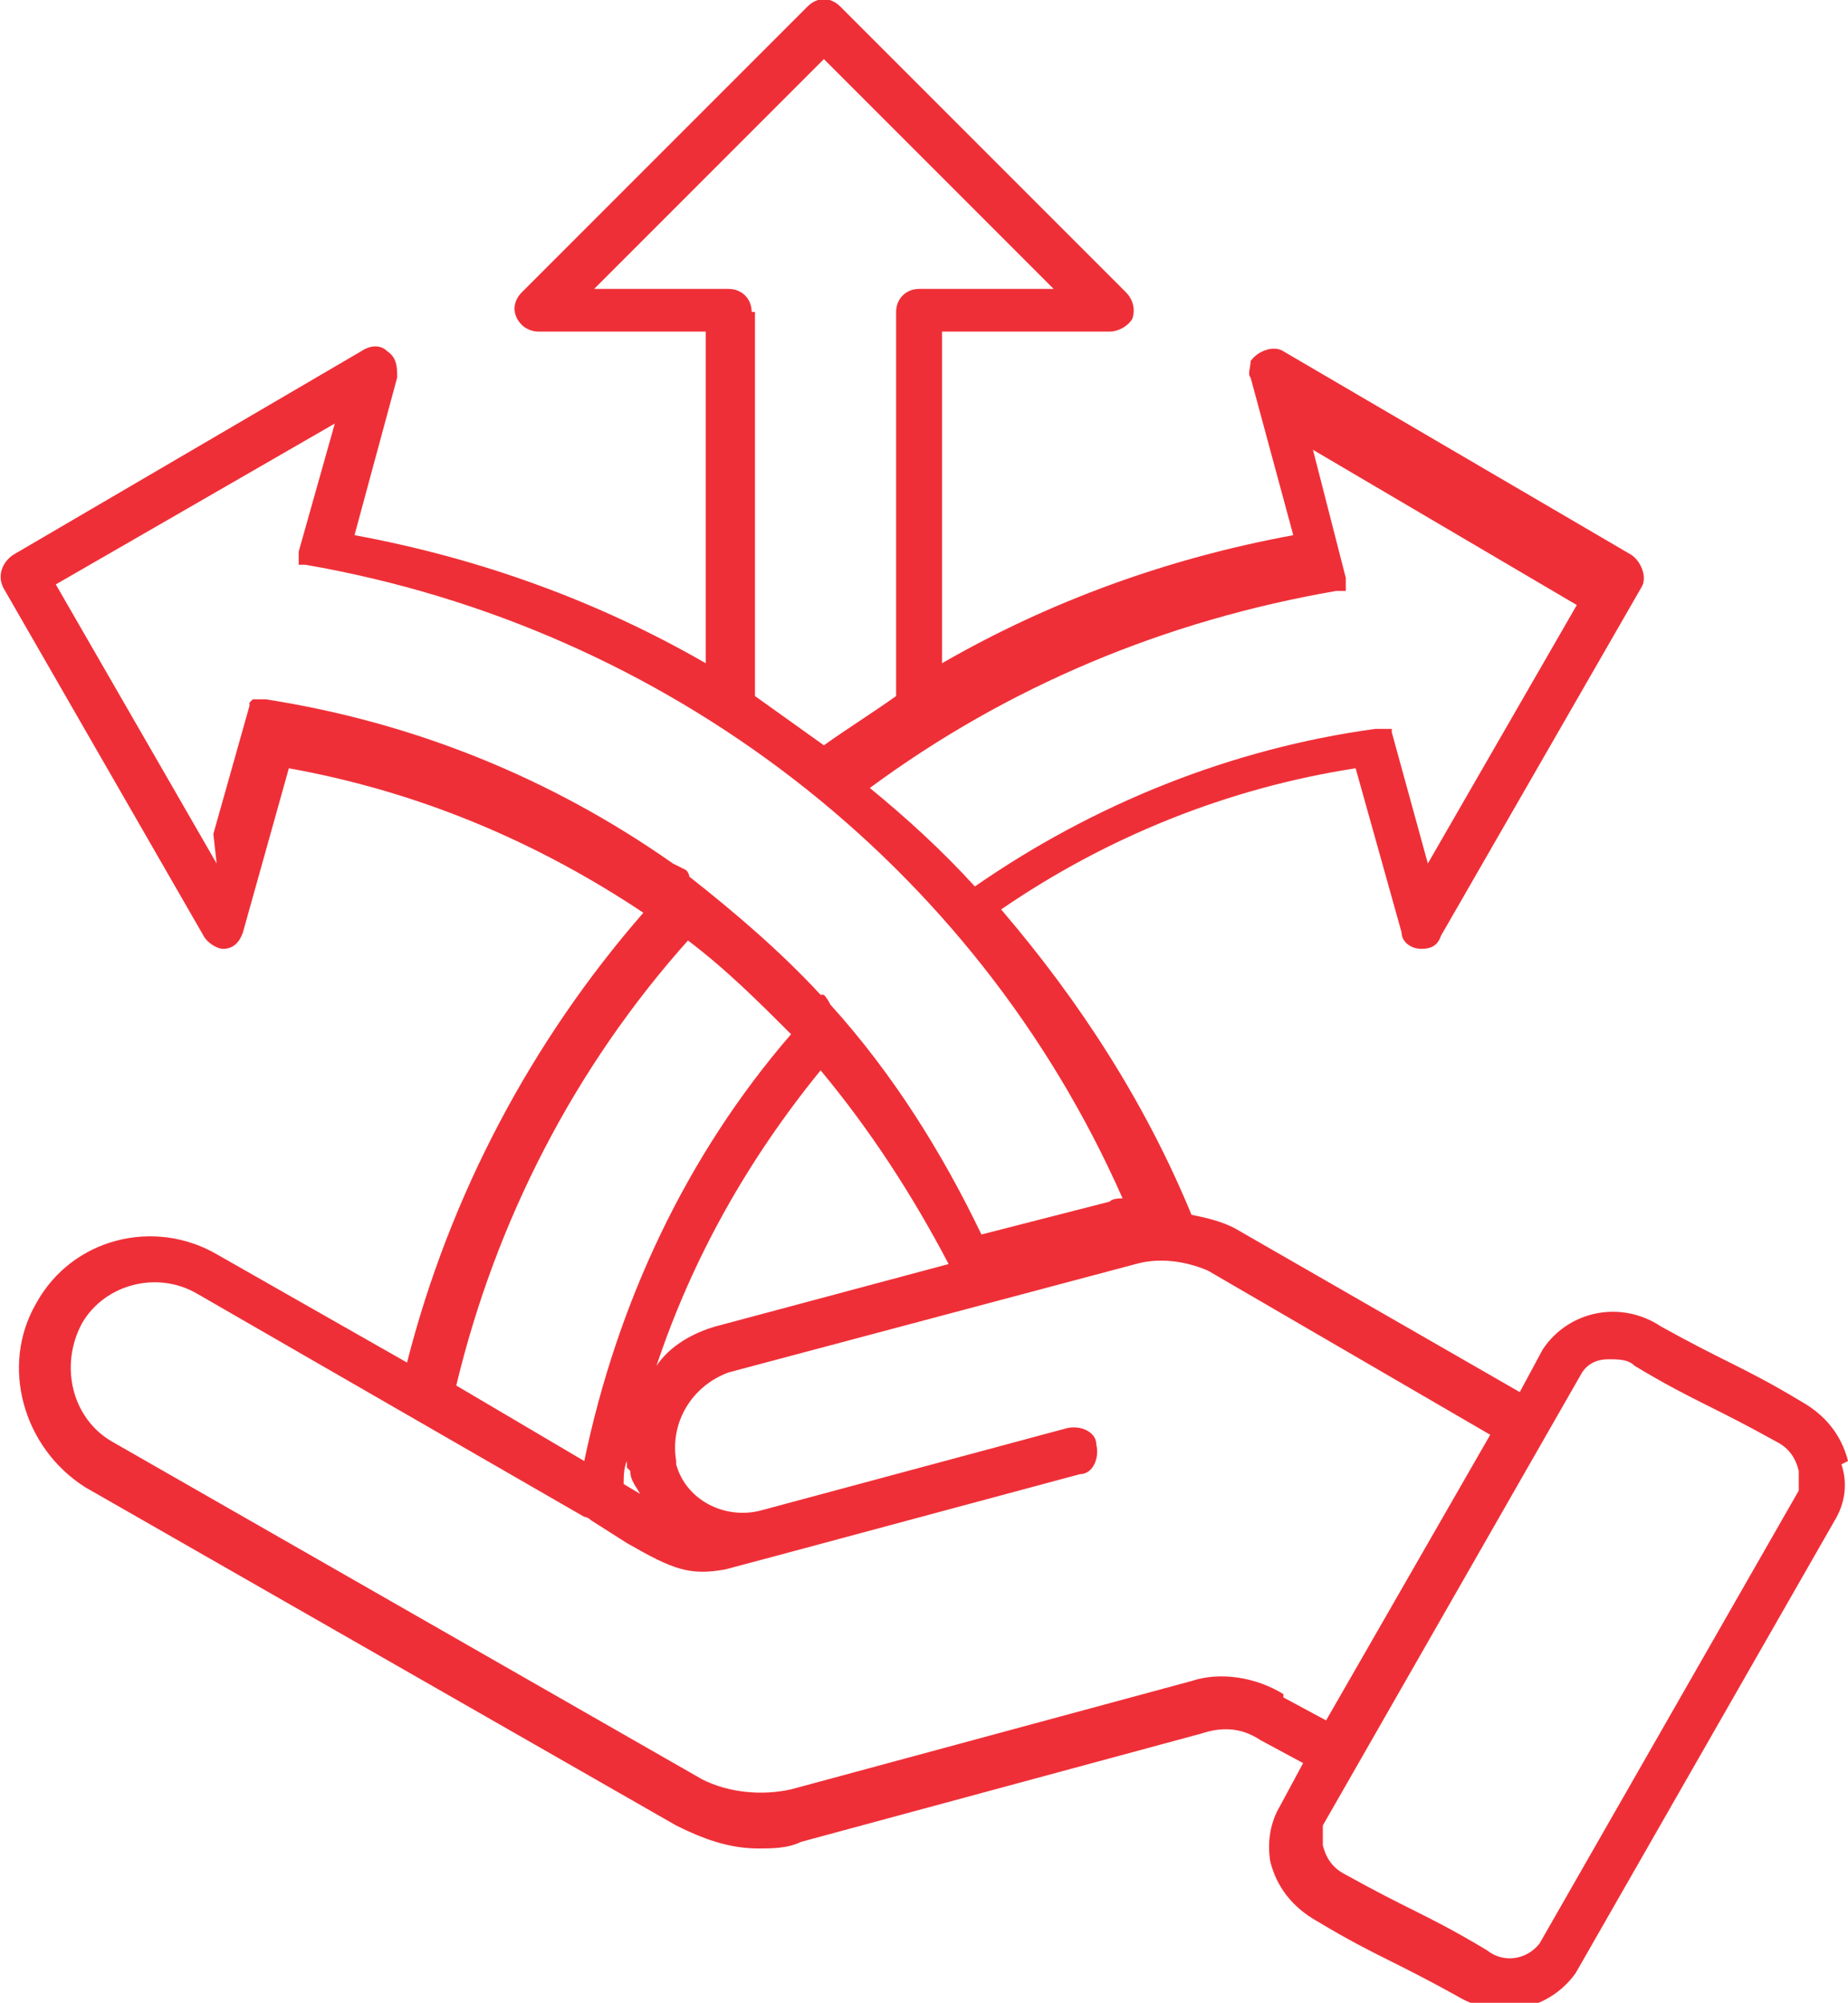 <?xml version="1.0" encoding="UTF-8"?>
<svg id="Layer_1" xmlns="http://www.w3.org/2000/svg" version="1.1" viewBox="0 0 56.3 61">
  <!-- Generator: Adobe Illustrator 29.8.3, SVG Export Plug-In . SVG Version: 2.1.1 Build 3)  -->
  <path fill="#EF2F37" id="noun-flexibility-7899730" d="M56.3,44.5c-.2-.8-.7-1.4-1.4-1.8-1-.6-1.6-.9-2.2-1.2s-1.2-.6-2.1-1.1c-1.2-.8-2.8-.5-3.6.7l-.7,1.3-8.7-5c-.4-.2-.8-.3-1.3-.4-1.4-3.4-3.4-6.5-5.8-9.3,3.2-2.2,6.9-3.7,10.8-4.3l1.4,5c0,.3.3.5.6.5,0,0,0,0,0,0,.3,0,.5-.1.6-.4l6.1-10.6c.2-.3,0-.8-.3-1l-10.6-6.2c-.3-.2-.8,0-1,.3,0,.2-.1.4,0,.5l1.3,4.8c-3.8.7-7.4,2-10.7,3.9v-10.1h5.1c.3,0,.6-.2.7-.4.1-.3,0-.6-.2-.8L25.6.2c-.3-.3-.7-.3-1,0h0s-8.7,8.7-8.7,8.7c-.3.3-.3.7,0,1,.1.1.3.2.5.2h5.1v10.1c-3.3-1.9-6.9-3.2-10.7-3.9l1.3-4.8c0-.3,0-.6-.3-.8-.2-.2-.5-.2-.8,0L.4,16.9c-.3.2-.5.6-.3,1l6.1,10.6c.1.2.4.4.6.4,0,0,0,0,0,0,.3,0,.5-.2.6-.5l1.4-5c3.9.7,7.5,2.2,10.8,4.4-3.4,3.9-5.9,8.6-7.2,13.7l-5.8-3.3c-1.9-1.1-4.4-.5-5.5,1.5-1.1,1.9-.4,4.4,1.5,5.6l18,10.3c.8.4,1.6.7,2.5.7.4,0,.9,0,1.3-.2l12.2-3.3c.6-.2,1.2-.2,1.8.2l1.3.7-.7,1.3c-.3.5-.4,1.1-.3,1.7.2.8.7,1.4,1.4,1.8,1,.6,1.6.9,2.2,1.2s1.2.6,2.1,1.1c.5.3,1,.4,1.5.4.8,0,1.6-.4,2.1-1.1l7.9-13.8c.3-.5.4-1.1.2-1.7h0ZM48.4,17.8l-4.9,8.5-1.1-4s0,0,0,0c0,0,0,0,0-.1,0,0,0,0,0,0,0,0,0,0-.1,0,0,0,0,0-.1,0,0,0,0,0-.1,0,0,0,0,0-.1,0,0,0,0,0-.1,0-4.4.6-8.6,2.3-12.2,4.8-1-1.1-2.1-2.1-3.2-3,4.2-3.1,9-5.1,14.2-6,0,0,0,0,0,0h0s0,0,.1,0c0,0,0,0,.1,0,0,0,0,0,.1,0,0,0,0,0,0,0,0,0,0,0,0-.1,0,0,0,0,0-.1,0,0,0,0,0-.1,0,0,0,0,0-.1s0,0,0,0h0s-1-3.9-1-3.9l8.5,5ZM22.9,9.5c0-.4-.3-.7-.7-.7h-4.1l7-7,7,7h-4.1c-.4,0-.7.3-.7.7v11.7c-.7.5-1.5,1-2.2,1.5-.7-.5-1.4-1-2.1-1.5v-11.7h0ZM6.6,26.3L1.7,17.8l8.5-4.9-1.1,3.9s0,0,0,0,0,0,0,0c0,0,0,0,0,0,0,0,0,0,0,.1,0,0,0,0,0,.1,0,0,0,0,0,.1,0,0,0,0,0,.1,0,0,0,0,.1,0,0,0,0,0,.1,0,0,0,0,0,0,0,0,0,0,0,0,0s0,0,0,0c11,1.9,20.4,9.1,24.9,19.3-.1,0-.3,0-.4.1l-3.9,1c-1.2-2.5-2.7-4.9-4.6-7,0,0-.1-.2-.2-.3,0,0,0,0-.1,0-1.2-1.3-2.6-2.5-4-3.6,0,0,0-.1-.1-.2,0,0-.2-.1-.4-.2-3.7-2.6-7.9-4.3-12.4-5,0,0,0,0-.1,0,0,0,0,0-.1,0,0,0-.1,0-.2,0,0,0,0,0,0,0,0,0,0,0-.1.1,0,0,0,0,0,0,0,0,0,0,0,.1,0,0,0,0,0,0l-1.1,3.9ZM19.2,44.8c0,.3.2.5.3.7l-.5-.3c0-.2,0-.5.1-.7,0,0,0,.1,0,.2h0ZM28.9,38.5l-7.1,1.9c-.7.2-1.4.6-1.8,1.2,1.1-3.3,2.8-6.3,5-9,1.5,1.8,2.8,3.8,3.9,5.9h0ZM20.9,28.6c1.2.9,2.2,1.9,3.2,2.9-3.2,3.7-5.3,8.2-6.3,13l-3.9-2.3c1.2-5,3.6-9.7,7.1-13.6h0ZM39.1,51.6c-.8-.5-1.9-.7-2.8-.4l-12.2,3.3c-.9.2-1.9.1-2.7-.3L3.4,43.9c-1.2-.7-1.6-2.3-.9-3.6.7-1.2,2.3-1.6,3.5-.9l11.8,6.8c0,0,.1,0,.2.1l1.1.7c1.4.8,1.9,1,3,.8l1.5-.4,9.3-2.5c.4,0,.6-.5.5-.9,0-.4-.5-.6-.9-.5,0,0,0,0,0,0l-9.3,2.5c-1.1.3-2.3-.3-2.6-1.4,0,0,0,0,0-.1-.2-1.2.5-2.3,1.6-2.7l12.4-3.3c.7-.2,1.5-.1,2.2.2l8.6,5-5,8.7-1.3-.7ZM54.8,45.4l-7.9,13.8c-.4.5-1.1.6-1.6.2-1-.6-1.6-.9-2.2-1.2s-1.2-.6-2.1-1.1c-.4-.2-.6-.5-.7-.9,0-.2,0-.4,0-.6l7.9-13.8c.2-.3.5-.4.8-.4.3,0,.6,0,.8.2,1,.6,1.6.9,2.2,1.2s1.2.6,2.1,1.1c.4.2.6.5.7.9,0,.2,0,.4,0,.6h0Z"/>
</svg>